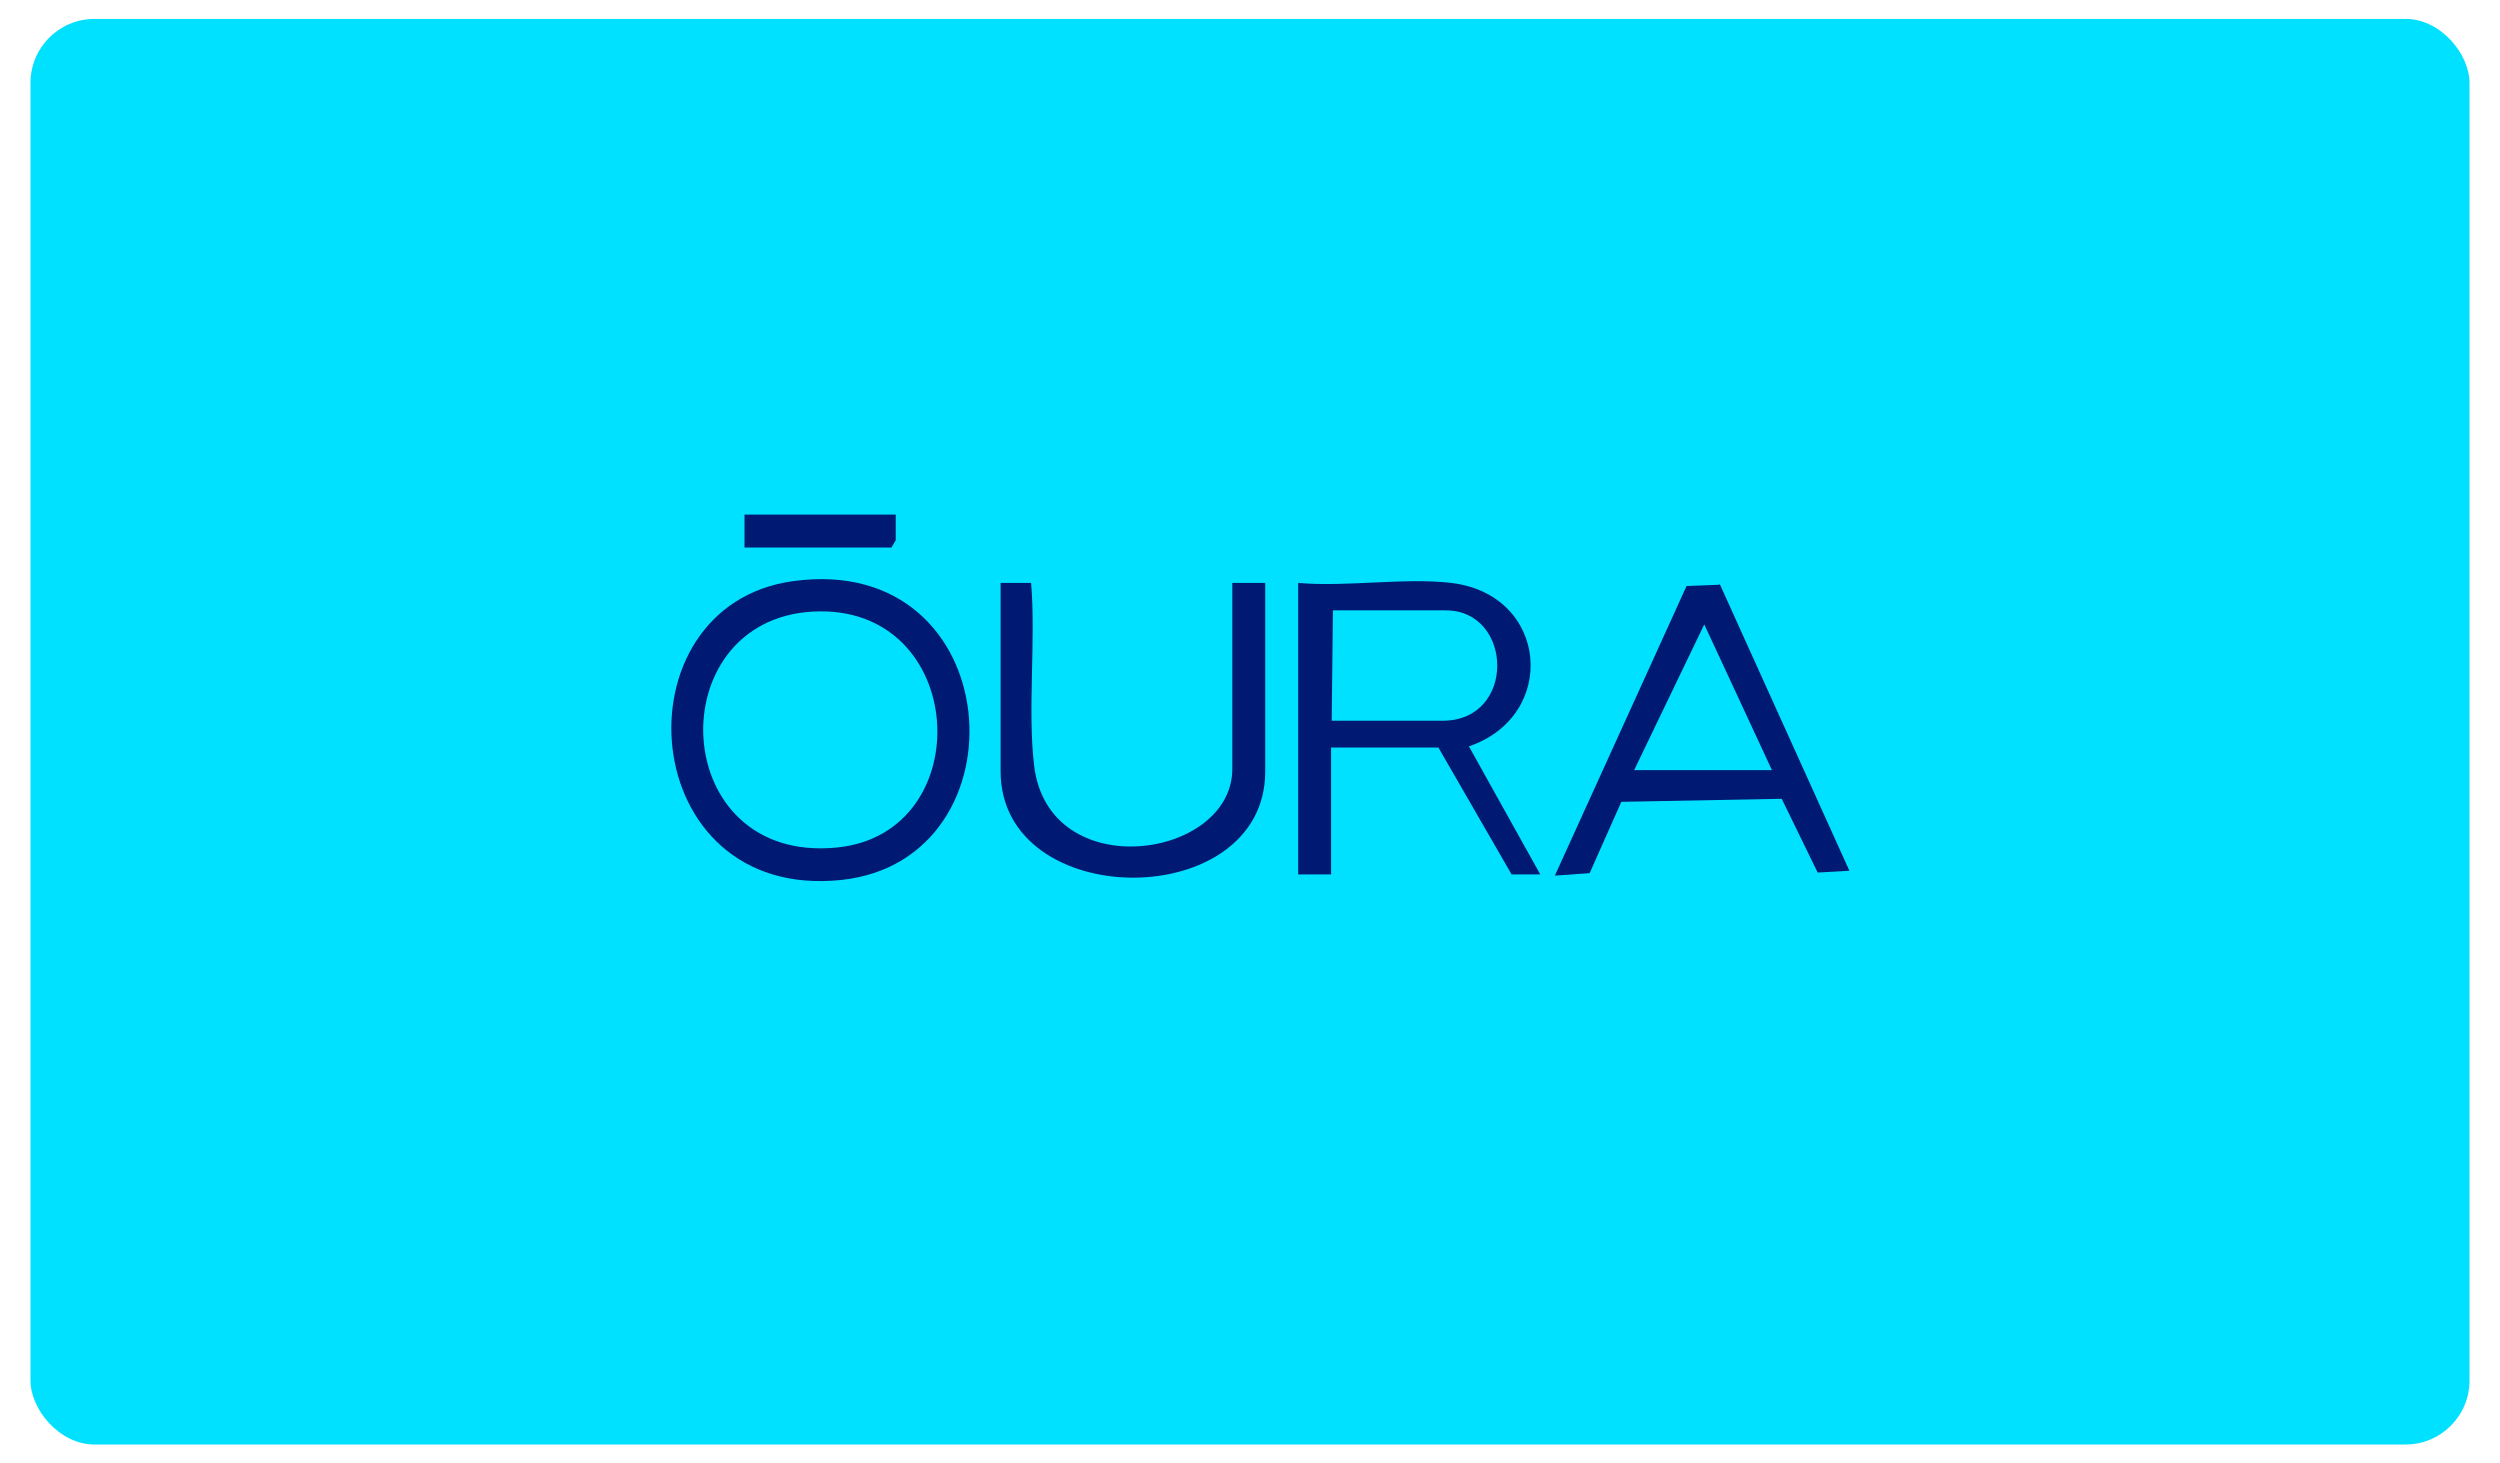 <?xml version="1.0" encoding="UTF-8"?>
<svg id="Layer_1" xmlns="http://www.w3.org/2000/svg" version="1.1" viewBox="0 0 410 240">
  <!-- Generator: Adobe Illustrator 29.0.1, SVG Export Plug-In . SVG Version: 2.1.0 Build 192)  -->
  <defs>
    <style>
      .st0 {
        fill: #001973;
      }

      .st1 {
        fill: #00e0ff;
      }
    </style>
  </defs>
  <rect class="st1" x="5" y="3.1" width="400" height="233.8" rx="10.5" ry="10.5"/>
  <g id="_x35_mZlYB">
    <g>
      <path class="st0" d="M130.1,95.3c35.3-4.8,38.6,45.6,8,49-34.1,3.7-37.4-45-8-49ZM133.3,100.3c-25.3,1.4-23.8,41.4,3.9,38.7,23.6-2.3,21.6-40.1-3.9-38.7Z"/>
      <path class="st0" d="M238,95.6c16,1.9,17.6,21.8,2.9,26.8l11.7,21h-4.7l-12-20.8h-17.6v20.8h-5.4v-47.8c7.9.7,17.4-.9,25.1,0ZM218.3,118.2h18.3c12.1,0,11.6-18.1.5-18.1h-18.5l-.2,18.1h-.1Z"/>
      <path class="st0" d="M164.1,95.6h5c.8,9.3-.6,20.8.5,30,2.4,19.7,32.5,15.3,32.5.5v-30.5h5.4v30.9c0,23.3-43.4,23.2-43.4,0v-30.9Z"/>
      <path class="st0" d="M282,95.7l21.3,47.1-5.2.3-5.9-12.1-26.3.5-5.2,11.7-5.7.4,21.6-47.5,5.4-.2v-.2ZM268,126.3h22.6l-11.1-23.9-11.5,23.9Z"/>
      <polygon class="st0" points="146.9 84.4 146.9 88.6 146.2 89.8 122.1 89.8 122.1 84.4 146.9 84.4"/>
    </g>
  </g>
</svg>